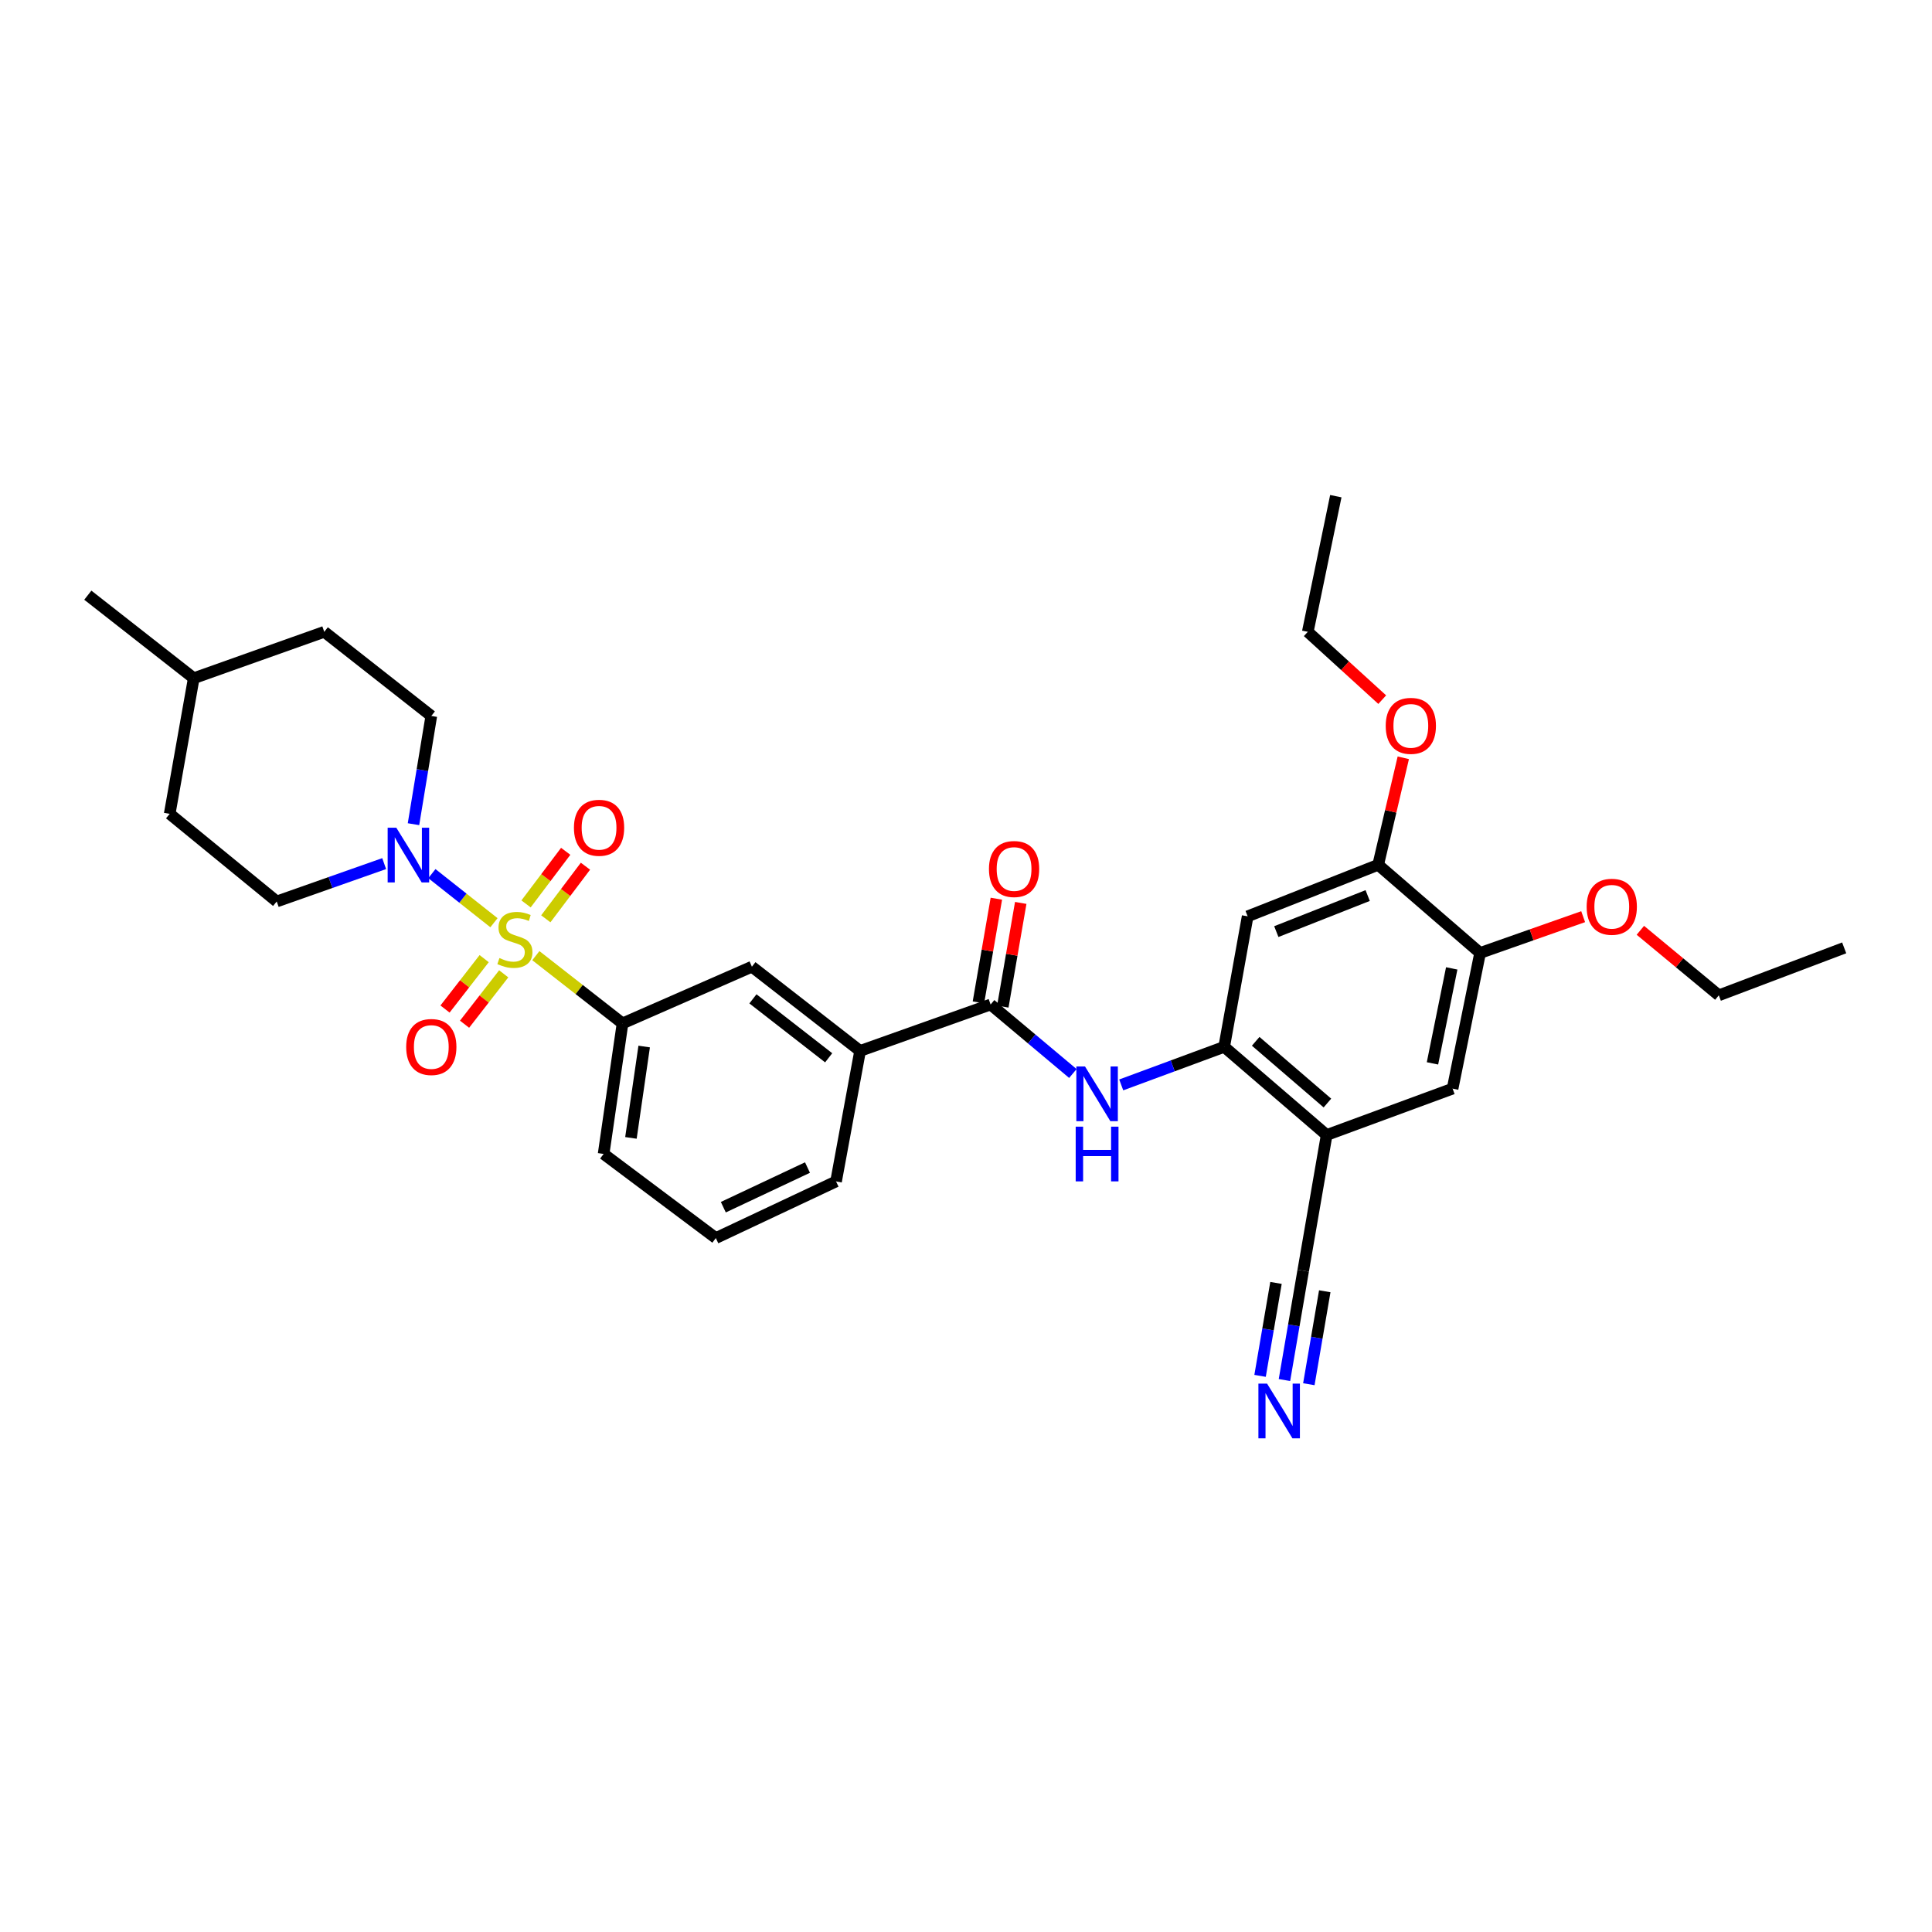 <?xml version='1.0' encoding='iso-8859-1'?>
<svg version='1.1' baseProfile='full'
              xmlns='http://www.w3.org/2000/svg'
                      xmlns:rdkit='http://www.rdkit.org/xml'
                      xmlns:xlink='http://www.w3.org/1999/xlink'
                  xml:space='preserve'
width='1000px' height='1000px' viewBox='0 0 1000 1000'>
<!-- END OF HEADER -->
<rect style='opacity:1.0;fill:#FFFFFF;stroke:none' width='1000' height='1000' x='0' y='0'> </rect>
<path class='bond-0' d='M 255.67,477.596 L 239.606,464.893' style='fill:none;fill-rule:evenodd;stroke:#CCCC00;stroke-width:6px;stroke-linecap:butt;stroke-linejoin:miter;stroke-opacity:1' />
<path class='bond-0' d='M 239.606,464.893 L 223.542,452.19' style='fill:none;fill-rule:evenodd;stroke:#0000FF;stroke-width:6px;stroke-linecap:butt;stroke-linejoin:miter;stroke-opacity:1' />
<path class='bond-1' d='M 277.354,494.645 L 299.787,512.18' style='fill:none;fill-rule:evenodd;stroke:#CCCC00;stroke-width:6px;stroke-linecap:butt;stroke-linejoin:miter;stroke-opacity:1' />
<path class='bond-1' d='M 299.787,512.18 L 322.219,529.714' style='fill:none;fill-rule:evenodd;stroke:#000000;stroke-width:6px;stroke-linecap:butt;stroke-linejoin:miter;stroke-opacity:1' />
<path class='bond-13' d='M 250.608,496.191 L 240.475,509.232' style='fill:none;fill-rule:evenodd;stroke:#CCCC00;stroke-width:6px;stroke-linecap:butt;stroke-linejoin:miter;stroke-opacity:1' />
<path class='bond-13' d='M 240.475,509.232 L 230.341,522.274' style='fill:none;fill-rule:evenodd;stroke:#FF0000;stroke-width:6px;stroke-linecap:butt;stroke-linejoin:miter;stroke-opacity:1' />
<path class='bond-13' d='M 260.719,504.048 L 250.585,517.089' style='fill:none;fill-rule:evenodd;stroke:#CCCC00;stroke-width:6px;stroke-linecap:butt;stroke-linejoin:miter;stroke-opacity:1' />
<path class='bond-13' d='M 250.585,517.089 L 240.451,530.13' style='fill:none;fill-rule:evenodd;stroke:#FF0000;stroke-width:6px;stroke-linecap:butt;stroke-linejoin:miter;stroke-opacity:1' />
<path class='bond-14' d='M 282.508,475.574 L 292.77,461.96' style='fill:none;fill-rule:evenodd;stroke:#CCCC00;stroke-width:6px;stroke-linecap:butt;stroke-linejoin:miter;stroke-opacity:1' />
<path class='bond-14' d='M 292.77,461.96 L 303.033,448.346' style='fill:none;fill-rule:evenodd;stroke:#FF0000;stroke-width:6px;stroke-linecap:butt;stroke-linejoin:miter;stroke-opacity:1' />
<path class='bond-14' d='M 272.283,467.866 L 282.546,454.253' style='fill:none;fill-rule:evenodd;stroke:#CCCC00;stroke-width:6px;stroke-linecap:butt;stroke-linejoin:miter;stroke-opacity:1' />
<path class='bond-14' d='M 282.546,454.253 L 292.808,440.639' style='fill:none;fill-rule:evenodd;stroke:#FF0000;stroke-width:6px;stroke-linecap:butt;stroke-linejoin:miter;stroke-opacity:1' />
<path class='bond-17' d='M 198.845,447.003 L 171.041,456.803' style='fill:none;fill-rule:evenodd;stroke:#0000FF;stroke-width:6px;stroke-linecap:butt;stroke-linejoin:miter;stroke-opacity:1' />
<path class='bond-17' d='M 171.041,456.803 L 143.237,466.603' style='fill:none;fill-rule:evenodd;stroke:#000000;stroke-width:6px;stroke-linecap:butt;stroke-linejoin:miter;stroke-opacity:1' />
<path class='bond-18' d='M 214.022,426.597 L 218.632,398.588' style='fill:none;fill-rule:evenodd;stroke:#0000FF;stroke-width:6px;stroke-linecap:butt;stroke-linejoin:miter;stroke-opacity:1' />
<path class='bond-18' d='M 218.632,398.588 L 223.242,370.578' style='fill:none;fill-rule:evenodd;stroke:#000000;stroke-width:6px;stroke-linecap:butt;stroke-linejoin:miter;stroke-opacity:1' />
<path class='bond-11' d='M 322.219,529.714 L 389.179,500.364' style='fill:none;fill-rule:evenodd;stroke:#000000;stroke-width:6px;stroke-linecap:butt;stroke-linejoin:miter;stroke-opacity:1' />
<path class='bond-23' d='M 322.219,529.714 L 312.431,597.271' style='fill:none;fill-rule:evenodd;stroke:#000000;stroke-width:6px;stroke-linecap:butt;stroke-linejoin:miter;stroke-opacity:1' />
<path class='bond-23' d='M 333.423,541.684 L 326.571,588.974' style='fill:none;fill-rule:evenodd;stroke:#000000;stroke-width:6px;stroke-linecap:butt;stroke-linejoin:miter;stroke-opacity:1' />
<path class='bond-2' d='M 512.74,519.926 L 445.183,543.949' style='fill:none;fill-rule:evenodd;stroke:#000000;stroke-width:6px;stroke-linecap:butt;stroke-linejoin:miter;stroke-opacity:1' />
<path class='bond-4' d='M 512.74,519.926 L 534.029,537.786' style='fill:none;fill-rule:evenodd;stroke:#000000;stroke-width:6px;stroke-linecap:butt;stroke-linejoin:miter;stroke-opacity:1' />
<path class='bond-4' d='M 534.029,537.786 L 555.317,555.645' style='fill:none;fill-rule:evenodd;stroke:#0000FF;stroke-width:6px;stroke-linecap:butt;stroke-linejoin:miter;stroke-opacity:1' />
<path class='bond-16' d='M 519.049,521.017 L 523.69,494.183' style='fill:none;fill-rule:evenodd;stroke:#000000;stroke-width:6px;stroke-linecap:butt;stroke-linejoin:miter;stroke-opacity:1' />
<path class='bond-16' d='M 523.69,494.183 L 528.331,467.348' style='fill:none;fill-rule:evenodd;stroke:#FF0000;stroke-width:6px;stroke-linecap:butt;stroke-linejoin:miter;stroke-opacity:1' />
<path class='bond-16' d='M 506.432,518.835 L 511.073,492.001' style='fill:none;fill-rule:evenodd;stroke:#000000;stroke-width:6px;stroke-linecap:butt;stroke-linejoin:miter;stroke-opacity:1' />
<path class='bond-16' d='M 511.073,492.001 L 515.714,465.166' style='fill:none;fill-rule:evenodd;stroke:#FF0000;stroke-width:6px;stroke-linecap:butt;stroke-linejoin:miter;stroke-opacity:1' />
<path class='bond-3' d='M 633.634,541.843 L 606.992,551.694' style='fill:none;fill-rule:evenodd;stroke:#000000;stroke-width:6px;stroke-linecap:butt;stroke-linejoin:miter;stroke-opacity:1' />
<path class='bond-3' d='M 606.992,551.694 L 580.349,561.545' style='fill:none;fill-rule:evenodd;stroke:#0000FF;stroke-width:6px;stroke-linecap:butt;stroke-linejoin:miter;stroke-opacity:1' />
<path class='bond-5' d='M 633.634,541.843 L 686.672,587.483' style='fill:none;fill-rule:evenodd;stroke:#000000;stroke-width:6px;stroke-linecap:butt;stroke-linejoin:miter;stroke-opacity:1' />
<path class='bond-5' d='M 649.942,538.983 L 687.068,570.932' style='fill:none;fill-rule:evenodd;stroke:#000000;stroke-width:6px;stroke-linecap:butt;stroke-linejoin:miter;stroke-opacity:1' />
<path class='bond-6' d='M 633.634,541.843 L 645.784,474.286' style='fill:none;fill-rule:evenodd;stroke:#000000;stroke-width:6px;stroke-linecap:butt;stroke-linejoin:miter;stroke-opacity:1' />
<path class='bond-8' d='M 686.672,587.483 L 674.53,657.708' style='fill:none;fill-rule:evenodd;stroke:#000000;stroke-width:6px;stroke-linecap:butt;stroke-linejoin:miter;stroke-opacity:1' />
<path class='bond-12' d='M 686.672,587.483 L 751.861,563.475' style='fill:none;fill-rule:evenodd;stroke:#000000;stroke-width:6px;stroke-linecap:butt;stroke-linejoin:miter;stroke-opacity:1' />
<path class='bond-10' d='M 645.784,474.286 L 713.341,447.625' style='fill:none;fill-rule:evenodd;stroke:#000000;stroke-width:6px;stroke-linecap:butt;stroke-linejoin:miter;stroke-opacity:1' />
<path class='bond-10' d='M 660.618,482.197 L 707.908,463.534' style='fill:none;fill-rule:evenodd;stroke:#000000;stroke-width:6px;stroke-linecap:butt;stroke-linejoin:miter;stroke-opacity:1' />
<path class='bond-7' d='M 664.83,714.307 L 669.68,686.007' style='fill:none;fill-rule:evenodd;stroke:#0000FF;stroke-width:6px;stroke-linecap:butt;stroke-linejoin:miter;stroke-opacity:1' />
<path class='bond-7' d='M 669.68,686.007 L 674.53,657.708' style='fill:none;fill-rule:evenodd;stroke:#000000;stroke-width:6px;stroke-linecap:butt;stroke-linejoin:miter;stroke-opacity:1' />
<path class='bond-7' d='M 677.451,716.469 L 681.573,692.415' style='fill:none;fill-rule:evenodd;stroke:#0000FF;stroke-width:6px;stroke-linecap:butt;stroke-linejoin:miter;stroke-opacity:1' />
<path class='bond-7' d='M 681.573,692.415 L 685.695,668.36' style='fill:none;fill-rule:evenodd;stroke:#000000;stroke-width:6px;stroke-linecap:butt;stroke-linejoin:miter;stroke-opacity:1' />
<path class='bond-7' d='M 652.21,712.144 L 656.332,688.089' style='fill:none;fill-rule:evenodd;stroke:#0000FF;stroke-width:6px;stroke-linecap:butt;stroke-linejoin:miter;stroke-opacity:1' />
<path class='bond-7' d='M 656.332,688.089 L 660.454,664.035' style='fill:none;fill-rule:evenodd;stroke:#000000;stroke-width:6px;stroke-linecap:butt;stroke-linejoin:miter;stroke-opacity:1' />
<path class='bond-9' d='M 445.183,543.949 L 389.179,500.364' style='fill:none;fill-rule:evenodd;stroke:#000000;stroke-width:6px;stroke-linecap:butt;stroke-linejoin:miter;stroke-opacity:1' />
<path class='bond-9' d='M 428.919,547.516 L 389.716,517.007' style='fill:none;fill-rule:evenodd;stroke:#000000;stroke-width:6px;stroke-linecap:butt;stroke-linejoin:miter;stroke-opacity:1' />
<path class='bond-32' d='M 445.183,543.949 L 432.742,611.505' style='fill:none;fill-rule:evenodd;stroke:#000000;stroke-width:6px;stroke-linecap:butt;stroke-linejoin:miter;stroke-opacity:1' />
<path class='bond-15' d='M 713.341,447.625 L 766.095,493.251' style='fill:none;fill-rule:evenodd;stroke:#000000;stroke-width:6px;stroke-linecap:butt;stroke-linejoin:miter;stroke-opacity:1' />
<path class='bond-19' d='M 713.341,447.625 L 719.842,419.928' style='fill:none;fill-rule:evenodd;stroke:#000000;stroke-width:6px;stroke-linecap:butt;stroke-linejoin:miter;stroke-opacity:1' />
<path class='bond-19' d='M 719.842,419.928 L 726.344,392.231' style='fill:none;fill-rule:evenodd;stroke:#FF0000;stroke-width:6px;stroke-linecap:butt;stroke-linejoin:miter;stroke-opacity:1' />
<path class='bond-34' d='M 751.861,563.475 L 766.095,493.251' style='fill:none;fill-rule:evenodd;stroke:#000000;stroke-width:6px;stroke-linecap:butt;stroke-linejoin:miter;stroke-opacity:1' />
<path class='bond-34' d='M 741.447,550.398 L 751.41,501.241' style='fill:none;fill-rule:evenodd;stroke:#000000;stroke-width:6px;stroke-linecap:butt;stroke-linejoin:miter;stroke-opacity:1' />
<path class='bond-20' d='M 766.095,493.251 L 792.769,483.86' style='fill:none;fill-rule:evenodd;stroke:#000000;stroke-width:6px;stroke-linecap:butt;stroke-linejoin:miter;stroke-opacity:1' />
<path class='bond-20' d='M 792.769,483.86 L 819.443,474.469' style='fill:none;fill-rule:evenodd;stroke:#FF0000;stroke-width:6px;stroke-linecap:butt;stroke-linejoin:miter;stroke-opacity:1' />
<path class='bond-21' d='M 143.237,466.603 L 87.83,421.248' style='fill:none;fill-rule:evenodd;stroke:#000000;stroke-width:6px;stroke-linecap:butt;stroke-linejoin:miter;stroke-opacity:1' />
<path class='bond-22' d='M 223.242,370.578 L 167.842,327.03' style='fill:none;fill-rule:evenodd;stroke:#000000;stroke-width:6px;stroke-linecap:butt;stroke-linejoin:miter;stroke-opacity:1' />
<path class='bond-27' d='M 715.439,362.135 L 696.172,344.582' style='fill:none;fill-rule:evenodd;stroke:#FF0000;stroke-width:6px;stroke-linecap:butt;stroke-linejoin:miter;stroke-opacity:1' />
<path class='bond-27' d='M 696.172,344.582 L 676.906,327.03' style='fill:none;fill-rule:evenodd;stroke:#000000;stroke-width:6px;stroke-linecap:butt;stroke-linejoin:miter;stroke-opacity:1' />
<path class='bond-28' d='M 849.048,481.523 L 869.352,498.352' style='fill:none;fill-rule:evenodd;stroke:#FF0000;stroke-width:6px;stroke-linecap:butt;stroke-linejoin:miter;stroke-opacity:1' />
<path class='bond-28' d='M 869.352,498.352 L 889.656,515.182' style='fill:none;fill-rule:evenodd;stroke:#000000;stroke-width:6px;stroke-linecap:butt;stroke-linejoin:miter;stroke-opacity:1' />
<path class='bond-33' d='M 87.83,421.248 L 100.285,351.038' style='fill:none;fill-rule:evenodd;stroke:#000000;stroke-width:6px;stroke-linecap:butt;stroke-linejoin:miter;stroke-opacity:1' />
<path class='bond-24' d='M 167.842,327.03 L 100.285,351.038' style='fill:none;fill-rule:evenodd;stroke:#000000;stroke-width:6px;stroke-linecap:butt;stroke-linejoin:miter;stroke-opacity:1' />
<path class='bond-26' d='M 312.431,597.271 L 370.513,640.82' style='fill:none;fill-rule:evenodd;stroke:#000000;stroke-width:6px;stroke-linecap:butt;stroke-linejoin:miter;stroke-opacity:1' />
<path class='bond-29' d='M 100.285,351.038 L 45.455,308.065' style='fill:none;fill-rule:evenodd;stroke:#000000;stroke-width:6px;stroke-linecap:butt;stroke-linejoin:miter;stroke-opacity:1' />
<path class='bond-25' d='M 432.742,611.505 L 370.513,640.82' style='fill:none;fill-rule:evenodd;stroke:#000000;stroke-width:6px;stroke-linecap:butt;stroke-linejoin:miter;stroke-opacity:1' />
<path class='bond-25' d='M 417.951,604.319 L 374.391,624.84' style='fill:none;fill-rule:evenodd;stroke:#000000;stroke-width:6px;stroke-linecap:butt;stroke-linejoin:miter;stroke-opacity:1' />
<path class='bond-30' d='M 676.906,327.03 L 691.417,256.819' style='fill:none;fill-rule:evenodd;stroke:#000000;stroke-width:6px;stroke-linecap:butt;stroke-linejoin:miter;stroke-opacity:1' />
<path class='bond-31' d='M 889.656,515.182 L 954.545,490.612' style='fill:none;fill-rule:evenodd;stroke:#000000;stroke-width:6px;stroke-linecap:butt;stroke-linejoin:miter;stroke-opacity:1' />
<path  class='atom-0' d='M 258.507 495.886
Q 258.827 496.006, 260.147 496.566
Q 261.467 497.126, 262.907 497.486
Q 264.387 497.806, 265.827 497.806
Q 268.507 497.806, 270.067 496.526
Q 271.627 495.206, 271.627 492.926
Q 271.627 491.366, 270.827 490.406
Q 270.067 489.446, 268.867 488.926
Q 267.667 488.406, 265.667 487.806
Q 263.147 487.046, 261.627 486.326
Q 260.147 485.606, 259.067 484.086
Q 258.027 482.566, 258.027 480.006
Q 258.027 476.446, 260.427 474.246
Q 262.867 472.046, 267.667 472.046
Q 270.947 472.046, 274.667 473.606
L 273.747 476.686
Q 270.347 475.286, 267.787 475.286
Q 265.027 475.286, 263.507 476.446
Q 261.987 477.566, 262.027 479.526
Q 262.027 481.046, 262.787 481.966
Q 263.587 482.886, 264.707 483.406
Q 265.867 483.926, 267.787 484.526
Q 270.347 485.326, 271.867 486.126
Q 273.387 486.926, 274.467 488.566
Q 275.587 490.166, 275.587 492.926
Q 275.587 496.846, 272.947 498.966
Q 270.347 501.046, 265.987 501.046
Q 263.467 501.046, 261.547 500.486
Q 259.667 499.966, 257.427 499.046
L 258.507 495.886
' fill='#CCCC00'/>
<path  class='atom-1' d='M 205.131 428.421
L 214.411 443.421
Q 215.331 444.901, 216.811 447.581
Q 218.291 450.261, 218.371 450.421
L 218.371 428.421
L 222.131 428.421
L 222.131 456.741
L 218.251 456.741
L 208.291 440.341
Q 207.131 438.421, 205.891 436.221
Q 204.691 434.021, 204.331 433.341
L 204.331 456.741
L 200.651 456.741
L 200.651 428.421
L 205.131 428.421
' fill='#0000FF'/>
<path  class='atom-5' d='M 561.596 552.004
L 570.876 567.004
Q 571.796 568.484, 573.276 571.164
Q 574.756 573.844, 574.836 574.004
L 574.836 552.004
L 578.596 552.004
L 578.596 580.324
L 574.716 580.324
L 564.756 563.924
Q 563.596 562.004, 562.356 559.804
Q 561.156 557.604, 560.796 556.924
L 560.796 580.324
L 557.116 580.324
L 557.116 552.004
L 561.596 552.004
' fill='#0000FF'/>
<path  class='atom-5' d='M 556.776 583.156
L 560.616 583.156
L 560.616 595.196
L 575.096 595.196
L 575.096 583.156
L 578.936 583.156
L 578.936 611.476
L 575.096 611.476
L 575.096 598.396
L 560.616 598.396
L 560.616 611.476
L 556.776 611.476
L 556.776 583.156
' fill='#0000FF'/>
<path  class='atom-8' d='M 655.828 716.148
L 665.108 731.148
Q 666.028 732.628, 667.508 735.308
Q 668.988 737.988, 669.068 738.148
L 669.068 716.148
L 672.828 716.148
L 672.828 744.468
L 668.948 744.468
L 658.988 728.068
Q 657.828 726.148, 656.588 723.948
Q 655.388 721.748, 655.028 721.068
L 655.028 744.468
L 651.348 744.468
L 651.348 716.148
L 655.828 716.148
' fill='#0000FF'/>
<path  class='atom-14' d='M 210.242 541.923
Q 210.242 535.123, 213.602 531.323
Q 216.962 527.523, 223.242 527.523
Q 229.522 527.523, 232.882 531.323
Q 236.242 535.123, 236.242 541.923
Q 236.242 548.803, 232.842 552.723
Q 229.442 556.603, 223.242 556.603
Q 217.002 556.603, 213.602 552.723
Q 210.242 548.843, 210.242 541.923
M 223.242 553.403
Q 227.562 553.403, 229.882 550.523
Q 232.242 547.603, 232.242 541.923
Q 232.242 536.363, 229.882 533.563
Q 227.562 530.723, 223.242 530.723
Q 218.922 530.723, 216.562 533.523
Q 214.242 536.323, 214.242 541.923
Q 214.242 547.643, 216.562 550.523
Q 218.922 553.403, 223.242 553.403
' fill='#FF0000'/>
<path  class='atom-15' d='M 297.07 428.456
Q 297.07 421.656, 300.43 417.856
Q 303.79 414.056, 310.07 414.056
Q 316.35 414.056, 319.71 417.856
Q 323.07 421.656, 323.07 428.456
Q 323.07 435.336, 319.67 439.256
Q 316.27 443.136, 310.07 443.136
Q 303.83 443.136, 300.43 439.256
Q 297.07 435.376, 297.07 428.456
M 310.07 439.936
Q 314.39 439.936, 316.71 437.056
Q 319.07 434.136, 319.07 428.456
Q 319.07 422.896, 316.71 420.096
Q 314.39 417.256, 310.07 417.256
Q 305.75 417.256, 303.39 420.056
Q 301.07 422.856, 301.07 428.456
Q 301.07 434.176, 303.39 437.056
Q 305.75 439.936, 310.07 439.936
' fill='#FF0000'/>
<path  class='atom-17' d='M 511.883 449.796
Q 511.883 442.996, 515.243 439.196
Q 518.603 435.396, 524.883 435.396
Q 531.163 435.396, 534.523 439.196
Q 537.883 442.996, 537.883 449.796
Q 537.883 456.676, 534.483 460.596
Q 531.083 464.476, 524.883 464.476
Q 518.643 464.476, 515.243 460.596
Q 511.883 456.716, 511.883 449.796
M 524.883 461.276
Q 529.203 461.276, 531.523 458.396
Q 533.883 455.476, 533.883 449.796
Q 533.883 444.236, 531.523 441.436
Q 529.203 438.596, 524.883 438.596
Q 520.563 438.596, 518.203 441.396
Q 515.883 444.196, 515.883 449.796
Q 515.883 455.516, 518.203 458.396
Q 520.563 461.276, 524.883 461.276
' fill='#FF0000'/>
<path  class='atom-20' d='M 717.243 375.702
Q 717.243 368.902, 720.603 365.102
Q 723.963 361.302, 730.243 361.302
Q 736.523 361.302, 739.883 365.102
Q 743.243 368.902, 743.243 375.702
Q 743.243 382.582, 739.843 386.502
Q 736.443 390.382, 730.243 390.382
Q 724.003 390.382, 720.603 386.502
Q 717.243 382.622, 717.243 375.702
M 730.243 387.182
Q 734.563 387.182, 736.883 384.302
Q 739.243 381.382, 739.243 375.702
Q 739.243 370.142, 736.883 367.342
Q 734.563 364.502, 730.243 364.502
Q 725.923 364.502, 723.563 367.302
Q 721.243 370.102, 721.243 375.702
Q 721.243 381.422, 723.563 384.302
Q 725.923 387.182, 730.243 387.182
' fill='#FF0000'/>
<path  class='atom-21' d='M 821.249 469.337
Q 821.249 462.537, 824.609 458.737
Q 827.969 454.937, 834.249 454.937
Q 840.529 454.937, 843.889 458.737
Q 847.249 462.537, 847.249 469.337
Q 847.249 476.217, 843.849 480.137
Q 840.449 484.017, 834.249 484.017
Q 828.009 484.017, 824.609 480.137
Q 821.249 476.257, 821.249 469.337
M 834.249 480.817
Q 838.569 480.817, 840.889 477.937
Q 843.249 475.017, 843.249 469.337
Q 843.249 463.777, 840.889 460.977
Q 838.569 458.137, 834.249 458.137
Q 829.929 458.137, 827.569 460.937
Q 825.249 463.737, 825.249 469.337
Q 825.249 475.057, 827.569 477.937
Q 829.929 480.817, 834.249 480.817
' fill='#FF0000'/>
</svg>
